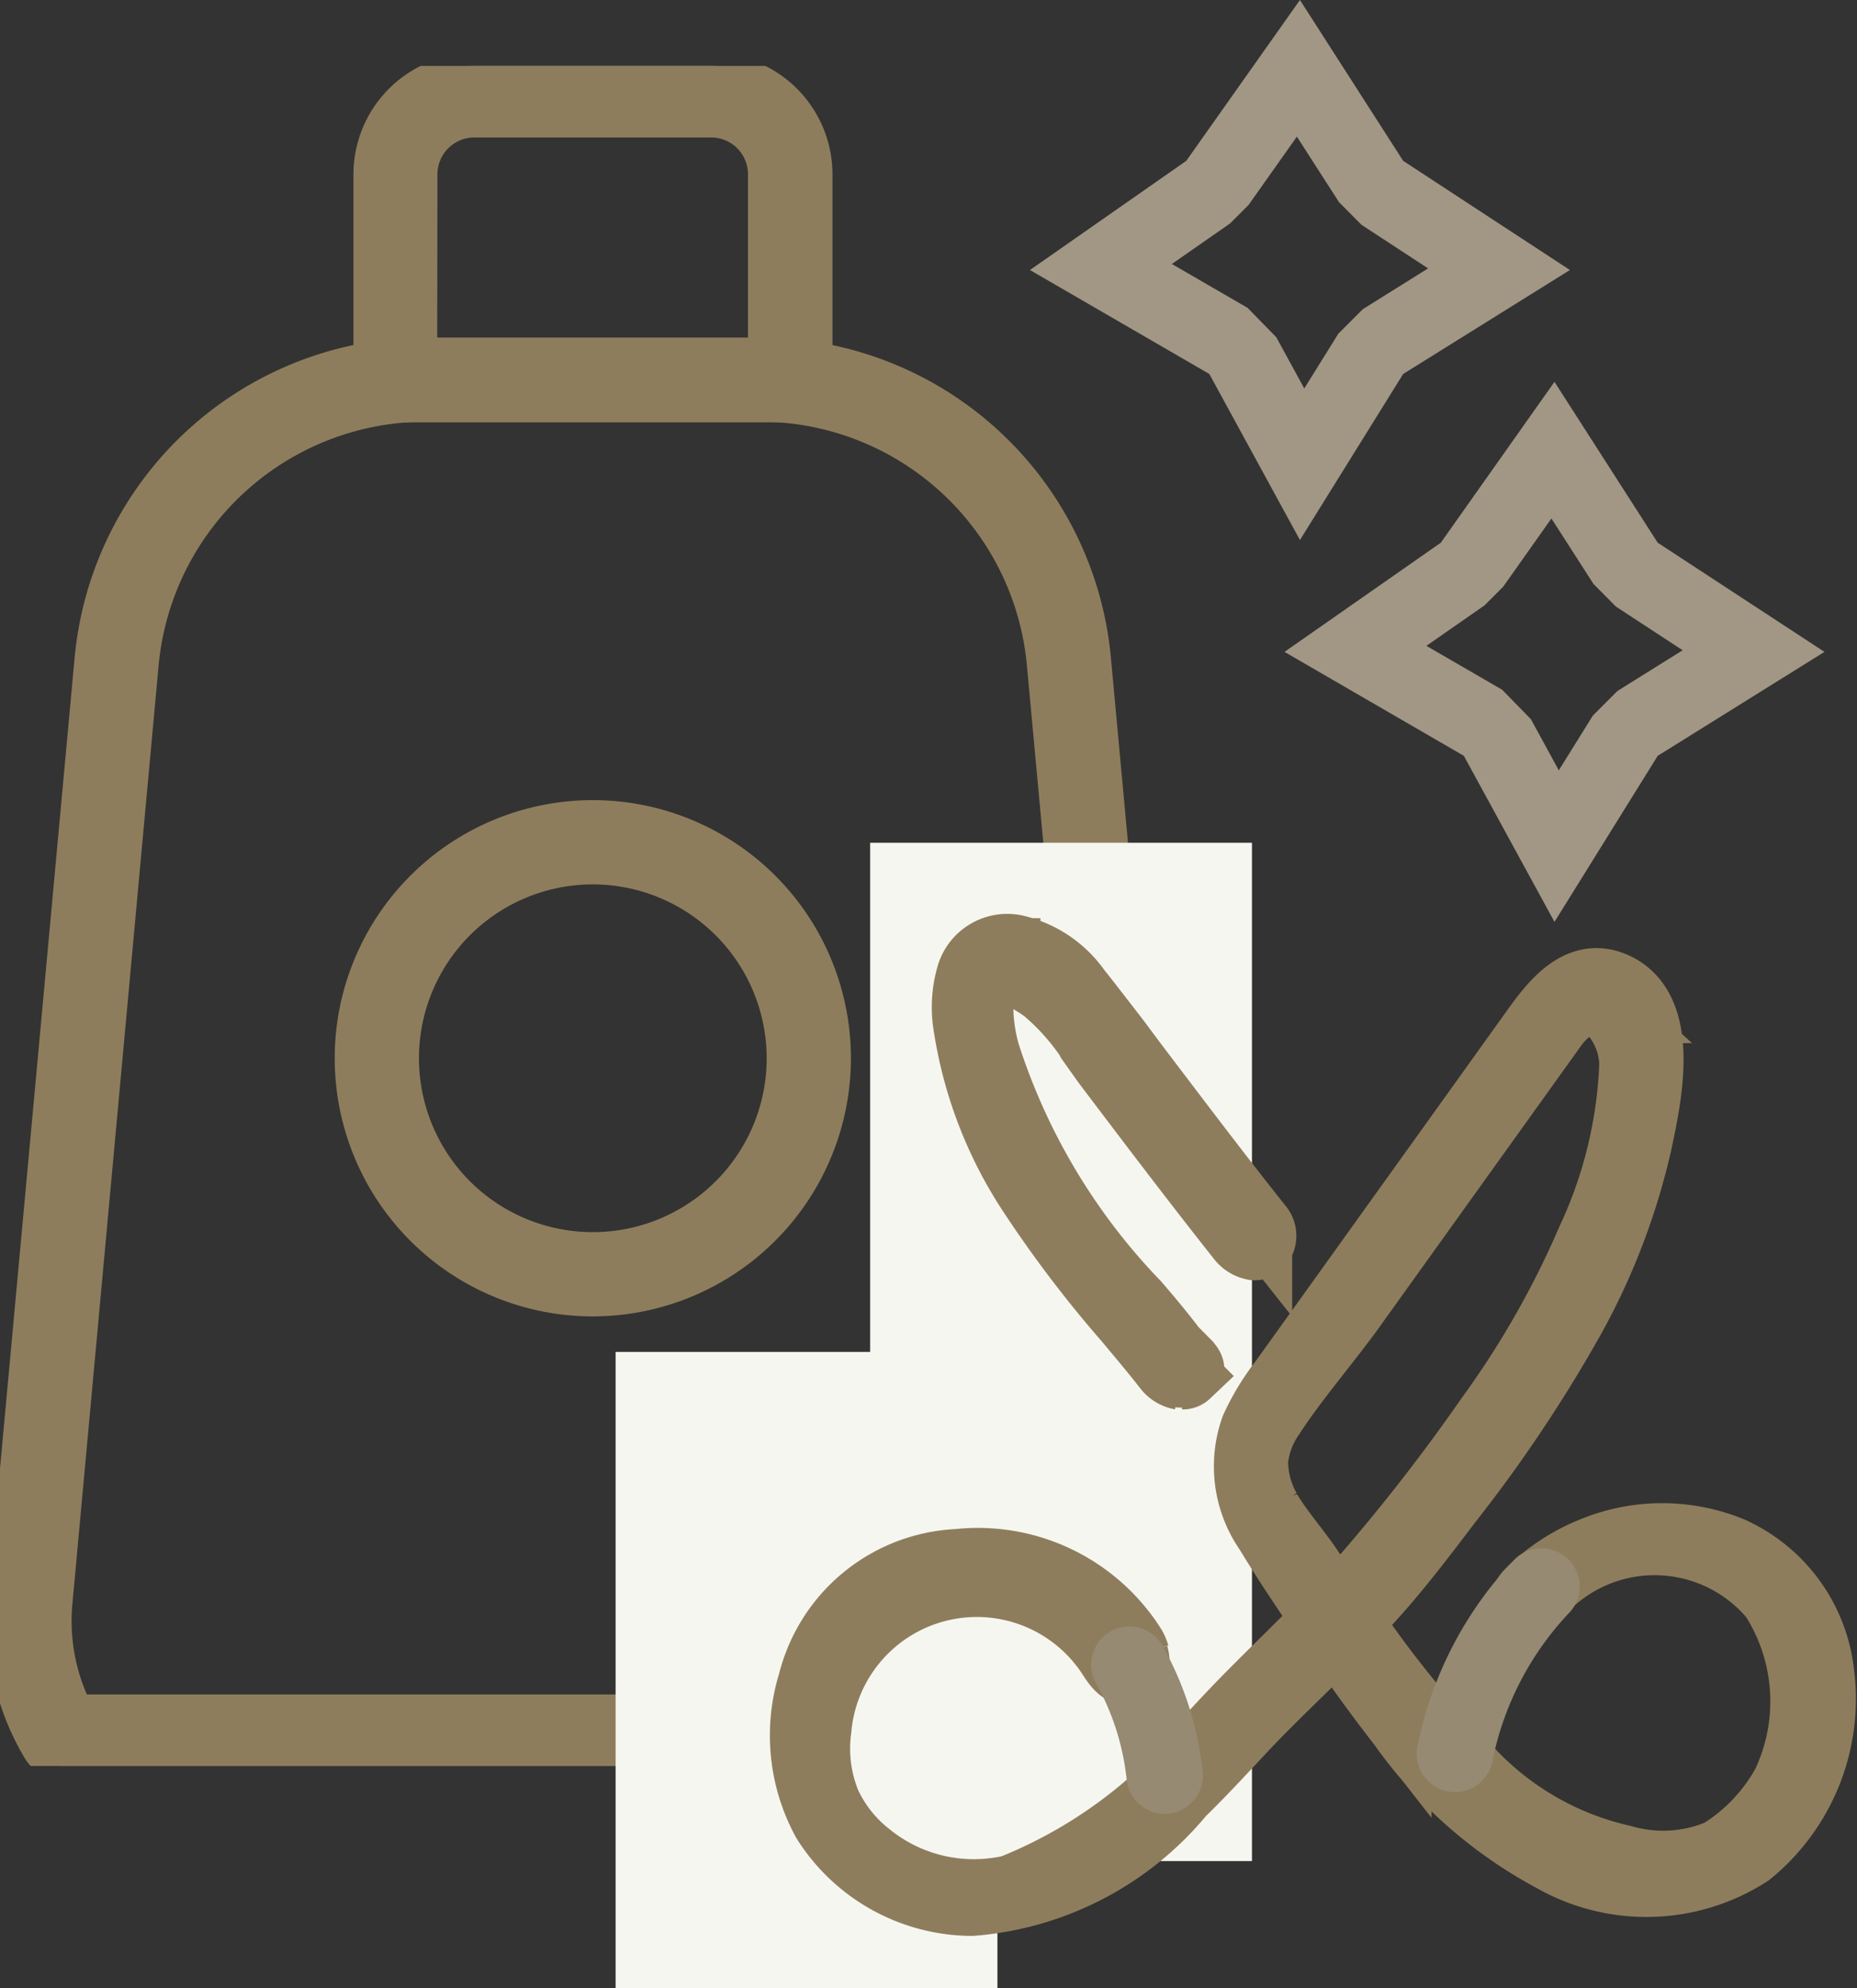 <svg xmlns="http://www.w3.org/2000/svg" xmlns:xlink="http://www.w3.org/1999/xlink" width="14.591" height="15.621" viewBox="0 0 14.591 15.621">
  <rect x="0" y="0" width="14.591" height="15.621" fill="#333333" stroke="none"/>
  <defs>
    <clipPath id="clip-path">
      <rect id="長方形_382" data-name="長方形 382" width="9.319" height="13.356" fill="#8e7d5c" stroke="#8e7d5c" stroke-width="0.2"/>
    </clipPath>
  </defs>
  <g id="グループ_600" data-name="グループ 600" transform="translate(-68.163 -3859.379)">
    <g id="グループ_349" data-name="グループ 349" transform="translate(1 1297)">
      <g id="グループ_346" data-name="グループ 346" transform="translate(67.163 2562.897)">
        <g id="グループ_344" data-name="グループ 344" clip-path="url(#clip-path)">
          <path id="パス_180" data-name="パス 180" d="M95.5,2.7H92.4a.231.231,0,0,1-.231-.231V.851A.853.853,0,0,1,93.018,0h1.864a.852.852,0,0,1,.851.851V2.465A.231.231,0,0,1,95.5,2.7m-2.873-.463h2.642V.851a.389.389,0,0,0-.388-.389H93.018a.39.39,0,0,0-.389.389Z" transform="translate(-89.292)" fill="#8e7d5c" stroke="#8e7d5c" stroke-width="0.2"/>
          <path id="パス_183" data-name="パス 183" d="M8.835,82.747H.48a.231.231,0,0,1-.2-.113,2.005,2.005,0,0,1-.272-1.22L.685,74.06a2.671,2.671,0,0,1,2.671-2.435H5.962A2.669,2.669,0,0,1,8.63,74.059l.679,7.355a1.985,1.985,0,0,1-.276,1.221.231.231,0,0,1-.2.112M.618,82.285H8.7a1.528,1.528,0,0,0,.15-.827L8.169,74.1a2.208,2.208,0,0,0-2.207-2.014H3.356A2.21,2.21,0,0,0,1.146,74.1L.47,81.457a1.546,1.546,0,0,0,.148.827" transform="translate(0 -69.391)" fill="#8e7d5c" stroke="#8e7d5c" stroke-width="0.2"/>
          <path id="パス_186" data-name="パス 186" d="M89.457,191.962a1.928,1.928,0,1,1,1.928-1.928,1.93,1.93,0,0,1-1.928,1.928m0-3.394a1.466,1.466,0,1,0,1.466,1.465,1.467,1.467,0,0,0-1.466-1.465" transform="translate(-84.799 -182.238)" fill="#8e7d5c" stroke="#8e7d5c" stroke-width="0.2"/>
        </g>
      </g>
      <rect id="長方形_383" data-name="長方形 383" width="3" height="8" transform="translate(74 2569)" fill="#f6f6f1"/>
      <rect id="長方形_384" data-name="長方形 384" width="3" height="5" transform="translate(72 2573)" fill="#f6f6f1"/>
      <g id="グループ_347" data-name="グループ 347" transform="translate(-5346.934 -7395.638)">
        <g id="グループ_203" data-name="グループ 203" transform="translate(5420.398 9965.447)">
          <path id="パス_19" data-name="パス 19" d="M144.281,160a.286.286,0,0,0-.025-.061,1.453,1.453,0,0,0-1.387-.672,1.259,1.259,0,0,0-1.164.952,1.416,1.416,0,0,0,.11,1.1,1.383,1.383,0,0,0,1.161.645,2.387,2.387,0,0,0,1.657-.861c.16-.156.312-.32.464-.483s.3-.307.453-.457c.213-.208.422-.42.619-.642s.382-.466.564-.706a11.221,11.221,0,0,0,.969-1.448,5.23,5.23,0,0,0,.53-1.393c.074-.352.233-1.074-.223-1.247-.266-.1-.461.141-.6.331l-.579.808-1.143,1.594-.282.393a1.865,1.865,0,0,0-.223.369.907.907,0,0,0,.111.822c.16.265.337.523.511.778s.349.5.536.739a3.46,3.46,0,0,0,1.195,1.057,1.5,1.5,0,0,0,1.559-.044,1.576,1.576,0,0,0,.566-1.434,1.219,1.219,0,0,0-.713-.969,1.444,1.444,0,0,0-1.111.009,1.518,1.518,0,0,0-.486.322c-.092.091.05.073.143-.019a1.2,1.2,0,0,1,1.771.078,1.5,1.5,0,0,1,.091,1.458,1.453,1.453,0,0,1-.505.529,1.128,1.128,0,0,1-.754.045,2.335,2.335,0,0,1-1.222-.714,8.639,8.639,0,0,1-.995-1.252c-.08-.119-.159-.185-.237-.305s-.265-.339-.329-.462a.764.764,0,0,1-.1-.376.726.726,0,0,1,.133-.355c.158-.248.448-.589.62-.828l.532-.742,1.064-1.484c.086-.12.26-.274.425-.125a.632.632,0,0,1,.171.415,3.561,3.561,0,0,1-.334,1.376,7.209,7.209,0,0,1-.794,1.393,14.836,14.836,0,0,1-1.061,1.353c-.319.354-.674.672-1,1.02a3.8,3.8,0,0,1-1.683,1.321,1.3,1.3,0,0,1-1.107-.254,1.1,1.1,0,0,1-.321-.4,1.116,1.116,0,0,1-.076-.582,1.24,1.24,0,0,1,2.283-.557c.04.063.1.141.172.109.049-.023.052-.083.036-.139" transform="translate(-141.643 -154.435)" fill="#8e7d5c" stroke="#8e7d5c" stroke-width="0.5"/>
          <path id="パス_21" data-name="パス 21" d="M175.937,151.417a6.294,6.294,0,0,1-1.469-2.326,1.4,1.4,0,0,1-.051-.432.4.4,0,0,1,.032-.142c.1-.184.378-.01.486.071a2.85,2.85,0,0,1,.5.607c.342.452.684.9,1.036,1.347.034.043.107.089.142.054a.1.1,0,0,0,0-.143c-.336-.423-.662-.855-.988-1.286-.143-.189-.281-.385-.432-.569a.843.843,0,0,0-.487-.329.3.3,0,0,0-.35.207.891.891,0,0,0-.023.408,3.3,3.3,0,0,0,.512,1.317,15.347,15.347,0,0,0,1.056,1.358c.034.043.107.089.142.054s.034-.046,0-.089Z" transform="translate(-173.037 -148.247)" fill="#8e7d5c" stroke="#8e7d5c" stroke-width="0.5"/>
          <path id="パス_22" data-name="パス 22" d="M175.589,151.226h0a.193.193,0,0,1-.119-.072c-.1-.129-.21-.258-.314-.383a9.2,9.2,0,0,1-.743-.977,3.308,3.308,0,0,1-.515-1.324.909.909,0,0,1,.024-.416.32.32,0,0,1,.369-.218.84.84,0,0,1,.5.336c.1.125.2.257.3.385l.137.184.028.037c.312.411.634.837.96,1.248a.12.12,0,0,1,0,.165.063.063,0,0,1-.049.017.192.192,0,0,1-.119-.072c-.34-.429-.676-.872-1-1.3l-.035-.046c-.04-.053-.08-.111-.119-.166a1.833,1.833,0,0,0-.378-.437c-.056-.041-.246-.174-.374-.145a.125.125,0,0,0-.086.068.386.386,0,0,0-.03.135,1.365,1.365,0,0,0,.051.427,5.042,5.042,0,0,0,1.175,1.964c.1.116.2.236.29.355l.114.115c.033.041.04.058-.007.1a.062.062,0,0,1-.044.017m-1.367-3.362a.281.281,0,0,0-.272.2.878.878,0,0,0-.022.4,3.275,3.275,0,0,0,.51,1.31,9.176,9.176,0,0,0,.74.973c.1.125.212.254.315.383a.161.161,0,0,0,.094.06.032.032,0,0,0,.023-.007c.029-.028.029-.028,0-.058l-.006-.007-.107-.107c-.095-.119-.194-.239-.29-.355a5.067,5.067,0,0,1-1.182-1.978,1.436,1.436,0,0,1-.051-.437.416.416,0,0,1,.034-.149.159.159,0,0,1,.109-.086c.142-.032.344.108.4.151a1.859,1.859,0,0,1,.386.445c.038.055.078.112.118.165l.035.046c.325.429.661.872,1,1.3a.16.16,0,0,0,.094.06.03.03,0,0,0,.023-.007.086.086,0,0,0,0-.12c-.327-.411-.649-.837-.961-1.249l-.028-.037c-.046-.061-.092-.123-.137-.184-.094-.128-.192-.26-.294-.384a.808.808,0,0,0-.477-.323.361.361,0,0,0-.058,0" transform="translate(-172.614 -147.83)" fill="#8e7d5c" stroke="#8e7d5c" stroke-width="0.5"/>
        </g>
        <path id="パス_101" data-name="パス 101" d="M5436.5,9998.585a2.272,2.272,0,0,1,.277.872" transform="translate(-13.529 -27.49)" fill="none" stroke="#968a73" stroke-linecap="round" stroke-width="0.6"/>
        <path id="パス_102" data-name="パス 102" d="M5437.181,9995.982a2.67,2.67,0,0,0-.68,1.315" transform="translate(-10.972 -25.501)" fill="none" stroke="#968a73" stroke-linecap="round" stroke-width="0.6"/>
      </g>
    </g>
    <g id="パス_187" data-name="パス 187" transform="translate(80.377 3862.379) rotate(45)" fill="none" stroke-linecap="round" stroke-linejoin="bevel">
      <path d="M0,0,1.467.32,3,0,2.651,1.5,3,3,1.574,2.581,0,3,.262,1.525Z" stroke="none"/>
      <path d="M 0.742 0.776 L 0.853 1.423 L 0.853 1.63 L 0.755 2.178 L 1.42 2.001 L 1.743 2.005 L 2.182 2.134 L 2.067 1.64 L 2.067 1.368 L 2.203 0.779 L 1.59 0.907 L 1.34 0.906 L 0.742 0.776 M 0 0 L 1.467 0.32 L 3 0 L 2.651 1.504 L 3 3 L 1.574 2.581 L 0 3 L 0.262 1.525 L 0 0 Z" stroke="none" fill="#a29784"/>
    </g>
    <g id="パス_188" data-name="パス 188" transform="translate(78.377 3859.379) rotate(45)" fill="none" stroke-linecap="round" stroke-linejoin="bevel">
      <path d="M0,0,1.467.32,3,0,2.651,1.5,3,3,1.574,2.581,0,3,.262,1.525Z" stroke="none"/>
      <path d="M 0.742 0.776 L 0.853 1.423 L 0.853 1.63 L 0.755 2.178 L 1.42 2.001 L 1.743 2.005 L 2.182 2.134 L 2.067 1.64 L 2.067 1.368 L 2.203 0.779 L 1.59 0.907 L 1.34 0.906 L 0.742 0.776 M 0 0 L 1.467 0.32 L 3 0 L 2.651 1.504 L 3 3 L 1.574 2.581 L 0 3 L 0.262 1.525 L 0 0 Z" stroke="none" fill="#a29784"/>
    </g>
  </g>
</svg>
